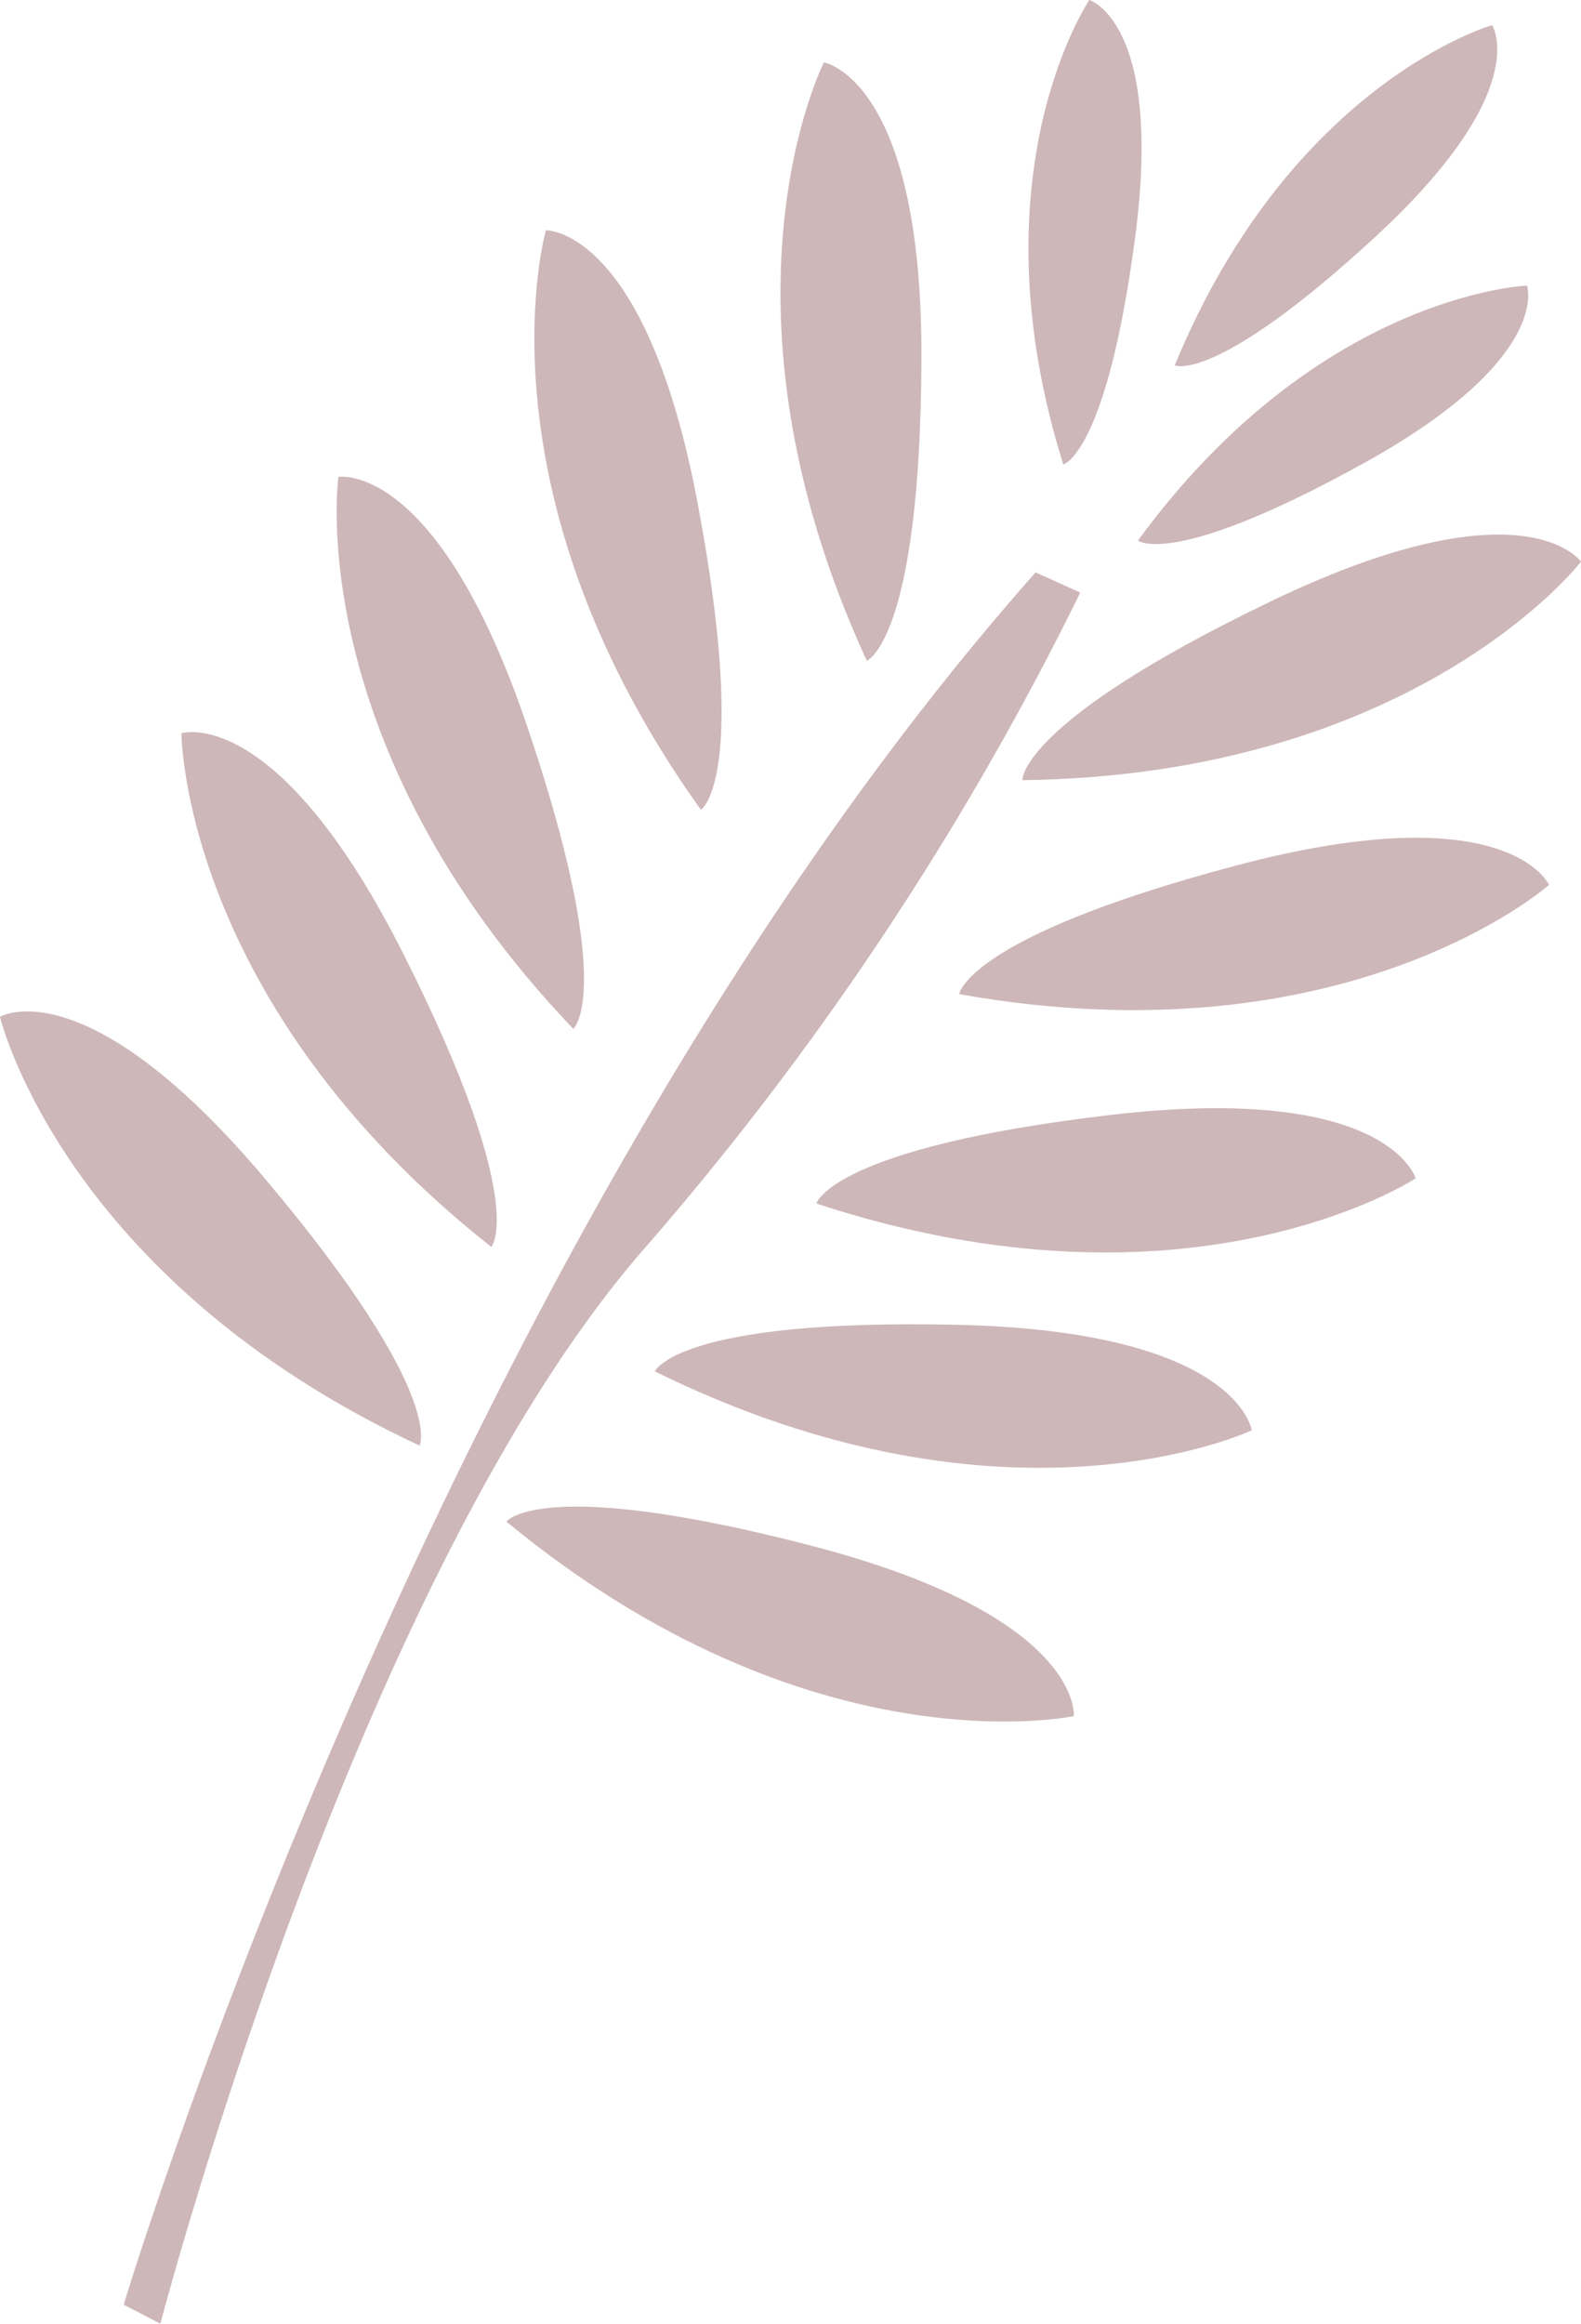 <svg xmlns="http://www.w3.org/2000/svg" xmlns:xlink="http://www.w3.org/1999/xlink" width="103.131" height="151.542" viewBox="0 0 103.131 151.542"><defs><style>.a{fill:none;}.b{opacity:0.3;}.c{clip-path:url(#a);}.d{fill:#5a0e13;}</style><clipPath id="a"><rect class="a" width="103.131" height="151.542"/></clipPath></defs><g class="b"><g class="c"><path class="d" d="M52.839,74.65s-2.442,17.391,15.325,36c0,0,2.861-2.427-3.018-19.759S52.839,74.65,52.839,74.65" transform="translate(-30.765 -43.549)"/><path class="d" d="M84.44,36.05s-4.862,16.875,10.111,37.8c0,0,3.174-2-.21-19.987s-9.9-17.81-9.9-17.81" transform="translate(-48.83 -21.035)"/><path class="d" d="M125.066,9.769s-7.957,15.655,2.8,39.025c0,0,3.495-1.367,3.563-19.668s-6.366-19.357-6.366-19.357" transform="translate(-71.322 -5.7)"/><path class="d" d="M165.046,0s-7.665,11.257-1.7,30.294c0,0,2.823-.706,4.682-14.777S165.046,0,165.046,0" transform="translate(-93.986 0)"/><path class="d" d="M203.6,44.711s-13.609.521-25.377,16.632c0,0,2.245,1.851,14.668-5.012S203.6,44.711,203.6,44.711" transform="translate(-103.993 -26.088)"/><path class="d" d="M204.682,3.937s-13.1,3.739-20.7,22.185c0,0,2.621,1.264,13.058-8.354s7.641-13.831,7.641-13.831" transform="translate(-107.353 -2.297)"/><path class="d" d="M28.418,114.706s.017,17.561,20.214,33.5c0,0,2.493-2.8-5.754-19.143s-14.46-14.357-14.46-14.357" transform="translate(-16.582 -66.886)"/><path class="d" d="M0,158.721s4.051,17.088,27.369,27.961c0,0,1.782-3.3-10-17.309S0,158.721,0,158.721" transform="translate(0 -92.407)"/><path class="d" d="M166.948,178.09s-14.651,9.682-39.092,1.644c0,0,.961-3.627,19.137-5.772s19.955,4.128,19.955,4.128" transform="translate(-74.603 -101.244)"/><path class="d" d="M188.707,134.247s-13.144,11.646-38.472,7.124c0,0,.441-3.726,18.135-8.406s20.337,1.281,20.337,1.281" transform="translate(-87.661 -76.538)"/><path class="d" d="M196.562,85.468s-10.713,13.916-36.438,14.251c0,0-.269-3.742,16.224-11.674s20.214-2.577,20.214-2.577" transform="translate(-93.43 -48.838)"/><path class="d" d="M141.491,214.265s-15.862,7.536-38.937-3.844c0,0,1.459-3.457,19.757-3.036s19.18,6.88,19.18,6.88" transform="translate(-59.839 -120.986)"/><path class="d" d="M116.32,249.564s-17.169,3.691-37.012-12.686c0,0,2.214-3.029,19.925,1.583s17.087,11.1,17.087,11.1" transform="translate(-46.275 -137.647)"/><path class="d" d="M78.855,89.627C40.187,133.307,19.372,202.6,19.372,202.6l2.392,1.239s12.654-48.389,31.514-70.05A197.881,197.881,0,0,0,81.771,90.942Z" transform="translate(-11.303 -52.297)"/></g></g></svg>
